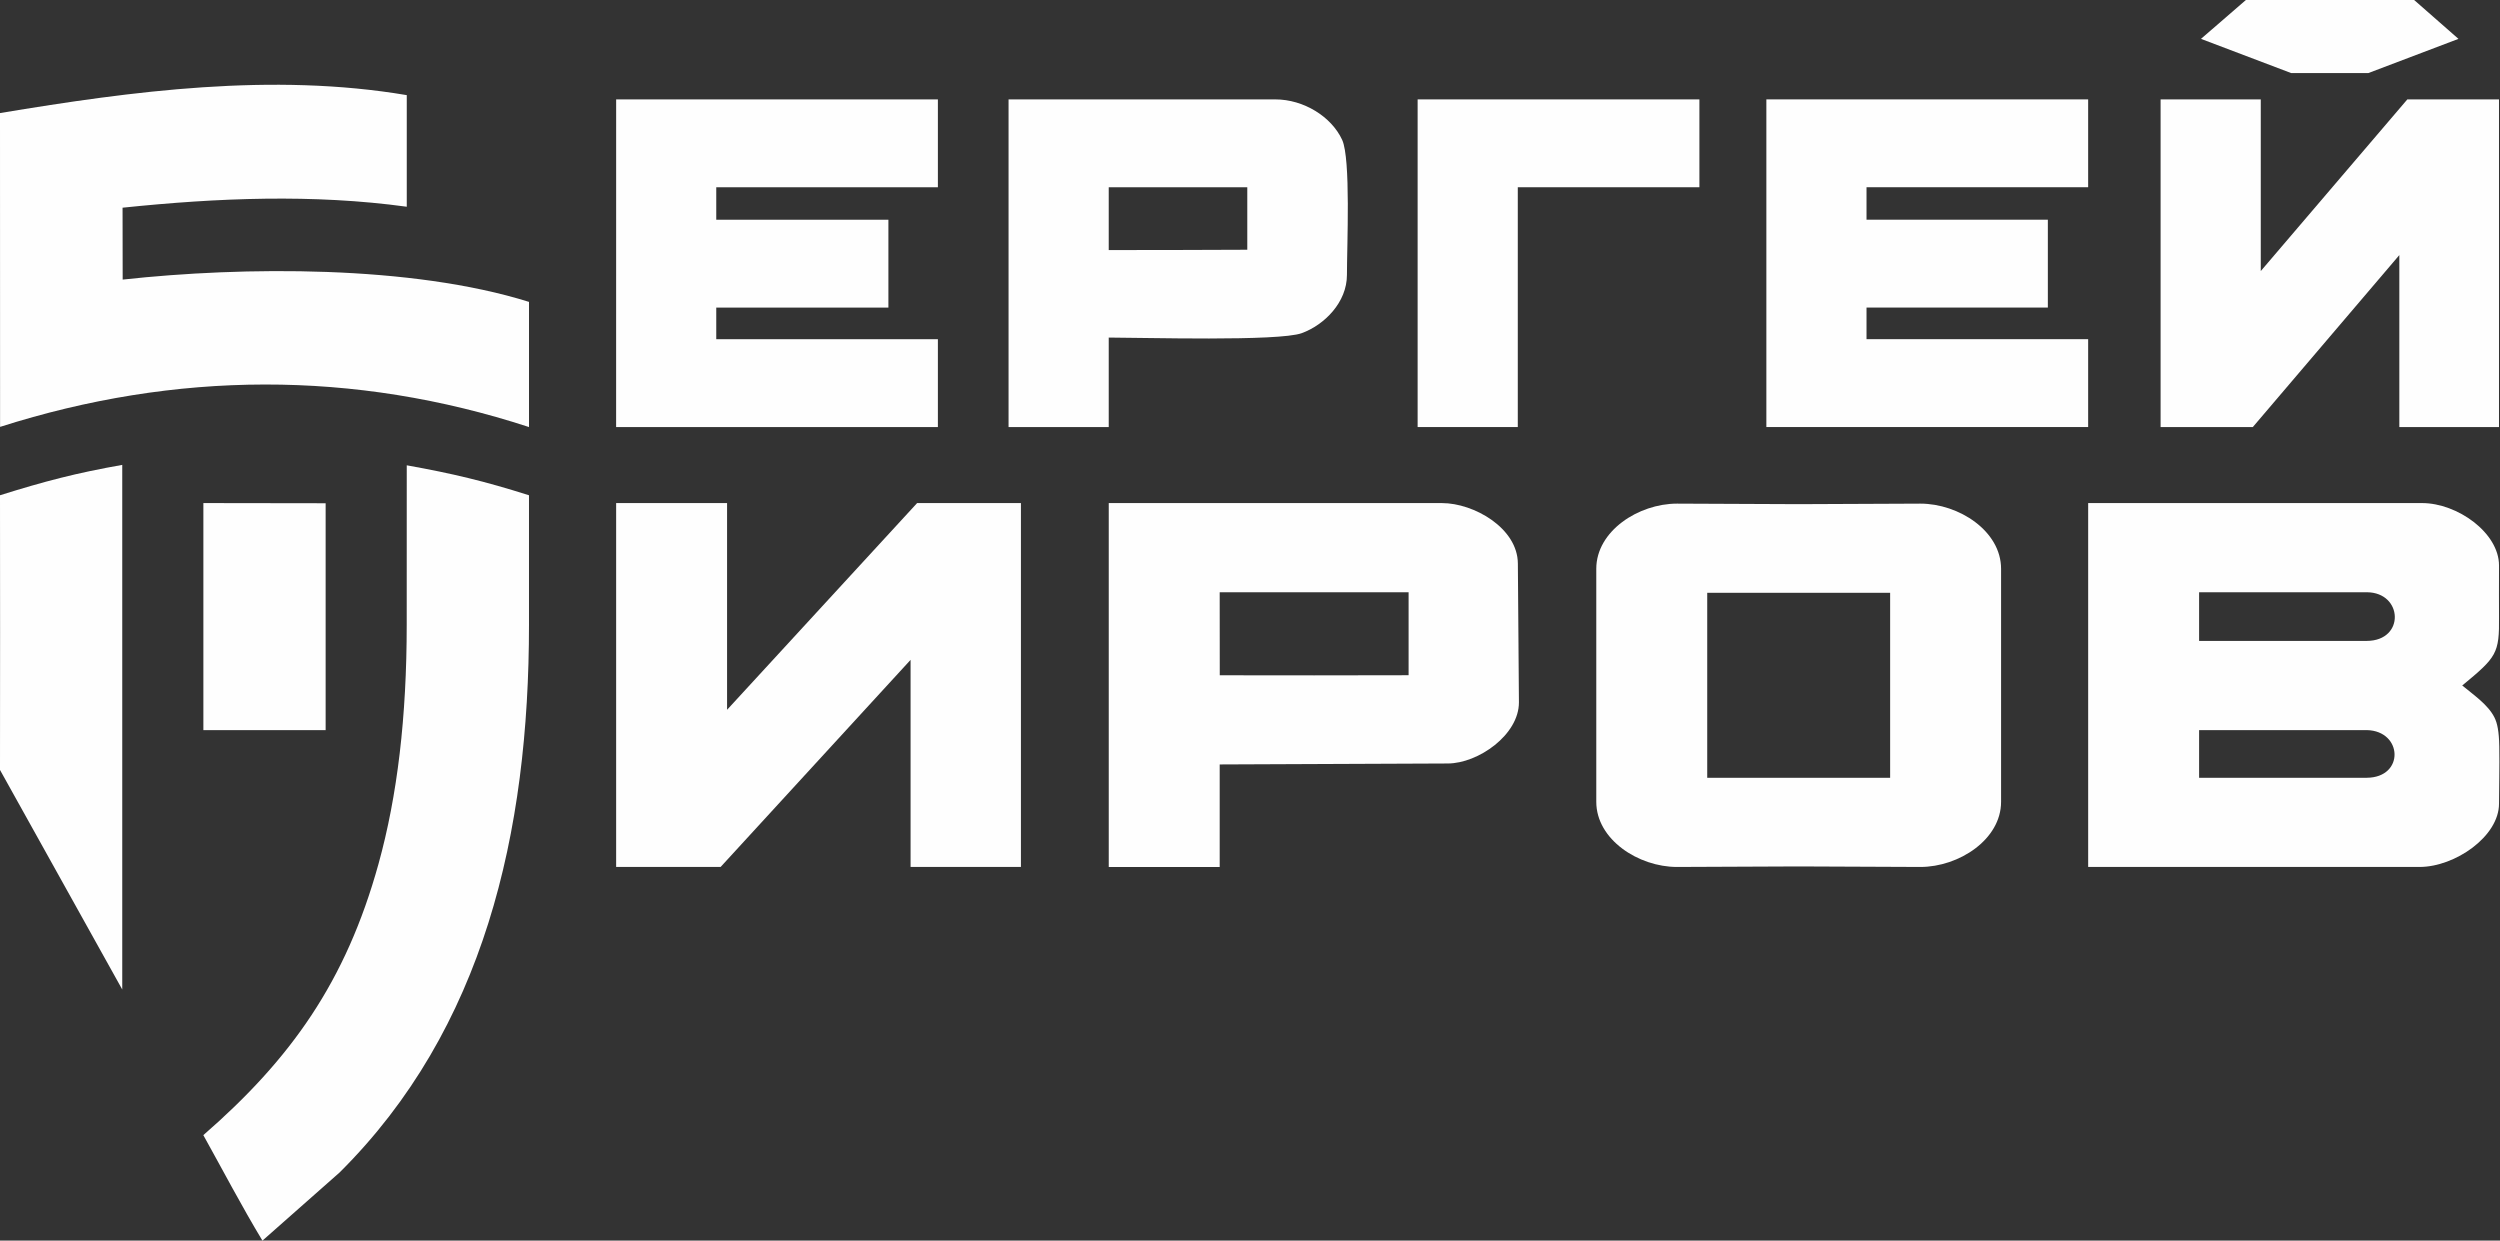 <?xml version="1.0" encoding="UTF-8"?> <svg xmlns="http://www.w3.org/2000/svg" width="933" height="463" viewBox="0 0 933 463" fill="none"><rect x="0" y="0" width="933" height="463" fill="#333333" stroke="none"/><path d="M197.421 233.096C197.43 310.874 180.587 384.036 126.76 437.548L97.942 463C90.203 450.192 83.175 436.726 75.883 423.633C108.619 395.158 129.097 366.289 141.25 322.441C148.307 296.973 151.788 267.659 151.788 233.096L151.8 173.651C169.009 176.742 180.822 179.571 197.419 184.832L197.421 233.096Z" fill="#FEFEFE"></path><path d="M45.623 369.284C30.416 341.97 15.234 314.64 0 287.342C0.087 230.844 0 241.328 0 184.831C16.562 179.639 28.56 176.502 45.623 173.495V369.284Z" fill="#FEFEFE"></path><path d="M197.424 159.375C132.096 138.031 65.579 138.414 0.027 159.313L0 42.201C49.633 33.939 101.597 27.027 151.805 35.502V77.153C116.891 72.371 81.251 73.819 45.74 77.513L45.781 104.341C90.861 99.406 153.525 98.913 197.424 112.664V159.375Z" fill="#FEFEFE"></path><path d="M779.298 159.371V126.58H696.585V114.782H764.255V81.993H696.585V69.874H779.298V37.089H659.207V159.371H779.298Z" fill="#FEFEFE"></path><path d="M566.437 159.376V69.879H634.215V37.094H529.059V159.376H566.437Z" fill="#FEFEFE"></path><path d="M413.778 159.378V125.978C426.182 125.978 477.27 127.47 485.835 124.326C494.311 121.214 502.677 112.825 502.677 102.602C502.677 91.698 504.144 59.24 500.893 52.193C496.897 43.535 486.519 37.096 475.968 37.096L376.396 37.089V159.38H413.776L413.778 159.378ZM413.778 92.05V69.879H465.489V93.204C448.254 93.286 431.017 93.325 413.778 93.325V92.048V92.05Z" fill="#FEFEFE"></path><path d="M350.019 159.376V126.585H267.307V114.787H331.55V81.998H267.307V69.879H350.019V37.094H229.948V47.05L229.936 159.376H350.019Z" fill="#FEFEFE"></path><path d="M840.753 159.376L895.43 95.199V159.376H932.625V37.094H898.418L843.721 101.16V37.094H806.336V159.376H840.751H840.753ZM838.169 0L821.408 14.505L855.037 27.259H883.892L917.498 14.508L900.958 0H838.167L838.169 0Z" fill="#FEFEFE"></path><path d="M820.704 272.475H883.303C896.723 272.772 897.456 290.157 883.303 290.264H820.704V272.475ZM820.704 236.79V221.026H883.303C896.813 221.097 897.638 239.106 883.303 239.188H820.704V236.791V236.79ZM779.305 323.548H902.95C916.205 323.548 932.632 312.175 932.632 299.939C932.632 294.176 932.865 286.283 932.731 278.601C932.632 272.829 931.975 269.845 930.929 267.755C928.554 263.009 923.23 259.4 918.906 255.829C931.749 245.221 932.785 243.95 932.632 230.108C932.582 225.452 932.632 219.335 932.632 211.021C932.632 198.861 917.118 187.746 903.909 187.746H779.306V323.548H779.305Z" fill="#FEFEFE"></path><path d="M637.135 287.87V255.753V223.635V221.237H671.267H705.399V223.635V255.753V287.87V290.269H671.267H637.135V287.87ZM595.732 255.753V299.231C595.732 313.337 611.5 323.55 625.856 323.55L671.267 323.353L716.678 323.55C731.034 323.55 746.802 313.335 746.802 299.231V255.753V212.275C746.802 198.169 731.034 187.955 716.678 187.955L671.267 188.153L625.856 187.955C611.5 187.955 595.732 198.171 595.732 212.275V255.753Z" fill="#FEFEFE"></path><path d="M455.214 249.626L455.189 221.031H525.688V251.993C502.872 252.054 478.028 252.074 455.213 252.013L455.214 249.626ZM455.189 323.555V285.291C483.579 285.172 511.966 285.051 540.354 284.932C551.656 284.885 566.865 274.267 566.865 262.133L566.466 210.28C566.366 197.078 550.06 187.753 538.144 187.751L413.785 187.742V323.555H455.188H455.189Z" fill="#FEFEFE"></path><path d="M268.931 323.55L339.829 246.261V323.55H381.009V187.746H342.267L271.341 264.896V187.746H229.943V323.55H268.931Z" fill="#FEFEFE"></path><path d="M121.527 272.475H75.9V187.746L121.527 187.812V272.475Z" fill="#FEFEFE"></path></svg> 